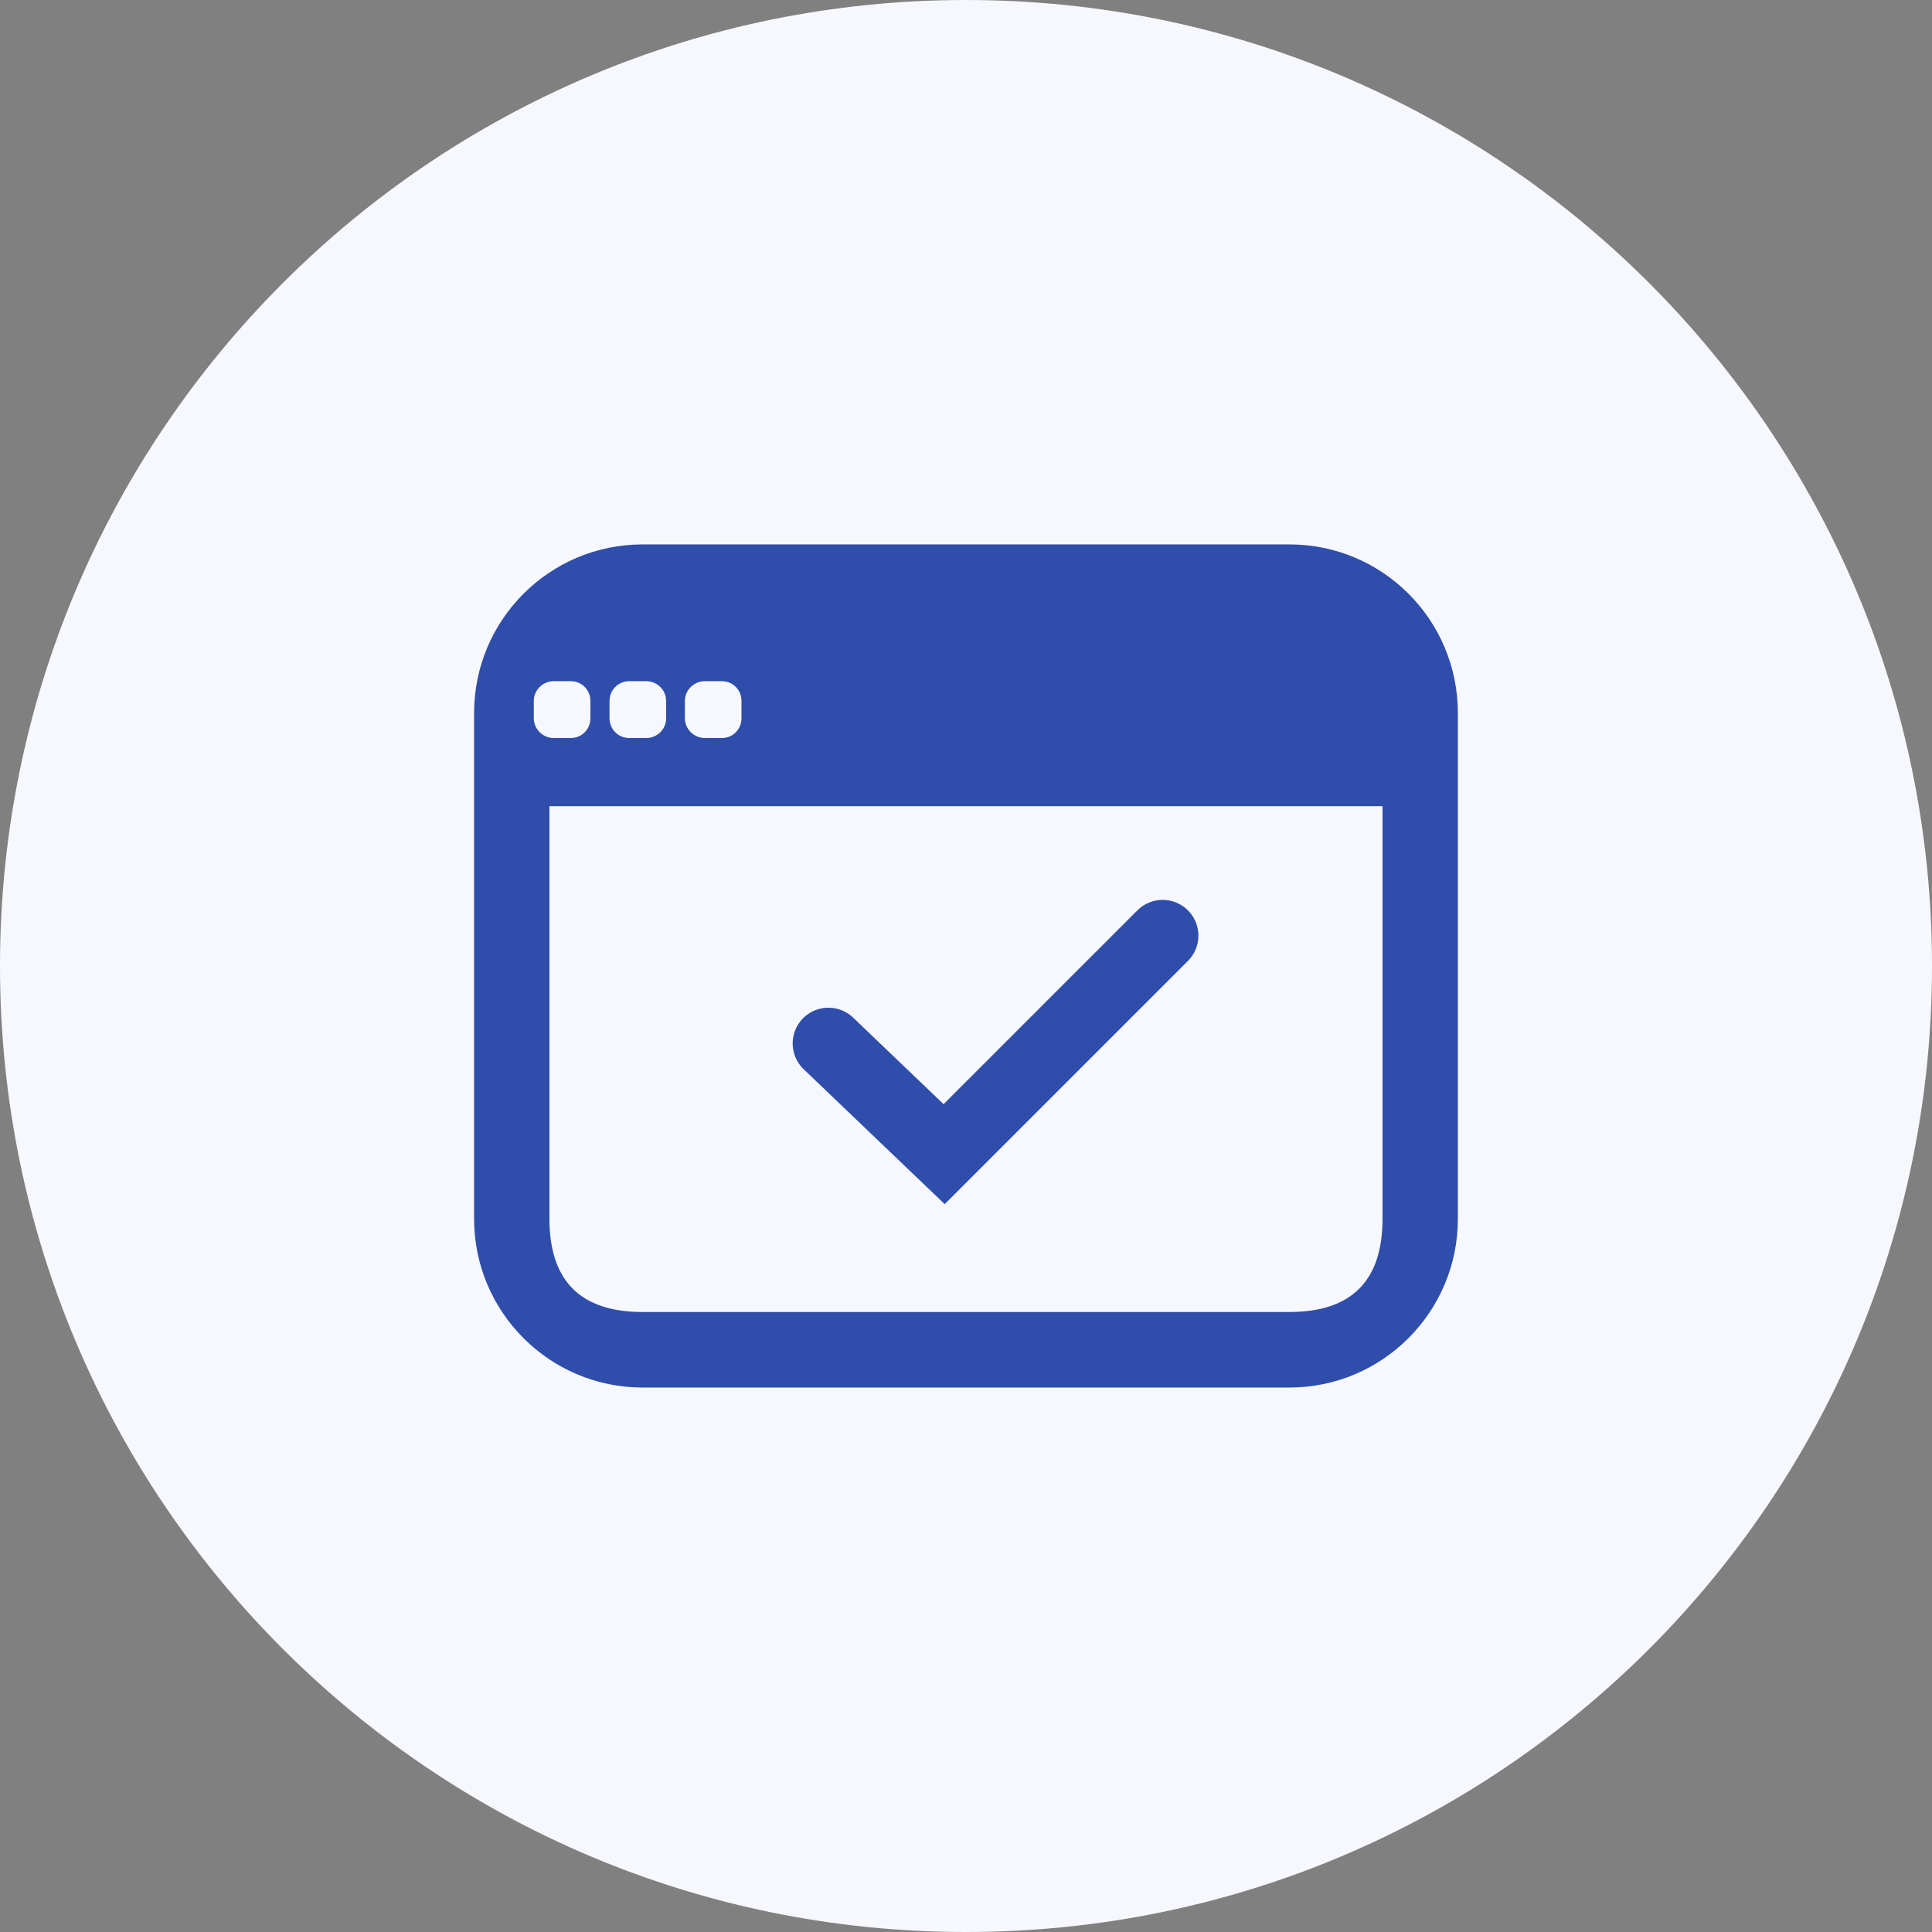 <svg width="100" height="100" viewBox="0 0 100 100" fill="none" xmlns="http://www.w3.org/2000/svg">
<rect x="0" y="0" width="100" height="100" fill="#808080" stroke="none"/>
<path d="M50 100C77.614 100 100 77.614 100 50C100 22.386 77.614 0 50 0C22.386 0 0 22.386 0 50C0 77.614 22.386 100 50 100Z" fill="#F6F8FE"/>
<path d="M42.879 54.009L48.869 59.739L60.179 48.429" stroke="#2F4DAA" stroke-width="3.7" stroke-miterlimit="10" stroke-linecap="round"/>
<path fill-rule="evenodd" clip-rule="evenodd" d="M66.739 28.179H33.259C28.449 28.179 24.539 32.079 24.539 36.909V63.089C24.539 67.909 28.449 71.819 33.259 71.819H66.739C71.549 71.819 75.459 67.909 75.459 63.089V36.909C75.459 32.079 71.559 28.179 66.739 28.179ZM35.449 36.279C35.449 35.719 35.919 35.259 36.479 35.259H37.369C37.939 35.259 38.379 35.719 38.379 36.279V37.179C38.379 37.739 37.939 38.199 37.369 38.199H36.479C35.919 38.199 35.449 37.739 35.449 37.179V36.279ZM31.549 36.279C31.549 35.719 31.999 35.259 32.559 35.259H33.449C34.019 35.259 34.479 35.719 34.479 36.279V37.179C34.479 37.739 34.019 38.199 33.449 38.199H32.559C31.999 38.199 31.549 37.739 31.549 37.179V36.279ZM27.629 36.279C27.629 35.719 28.099 35.259 28.649 35.259H29.549C30.119 35.259 30.559 35.719 30.559 36.279V37.179C30.559 37.739 30.119 38.199 29.549 38.199H28.649C28.099 38.199 27.629 37.739 27.629 37.179V36.279ZM71.559 63.089C71.559 66.309 69.939 67.909 66.739 67.909H33.259C30.059 67.909 28.439 66.309 28.439 63.089V41.729H71.559V63.089Z" fill="#2F4DAA"/>
</svg>
